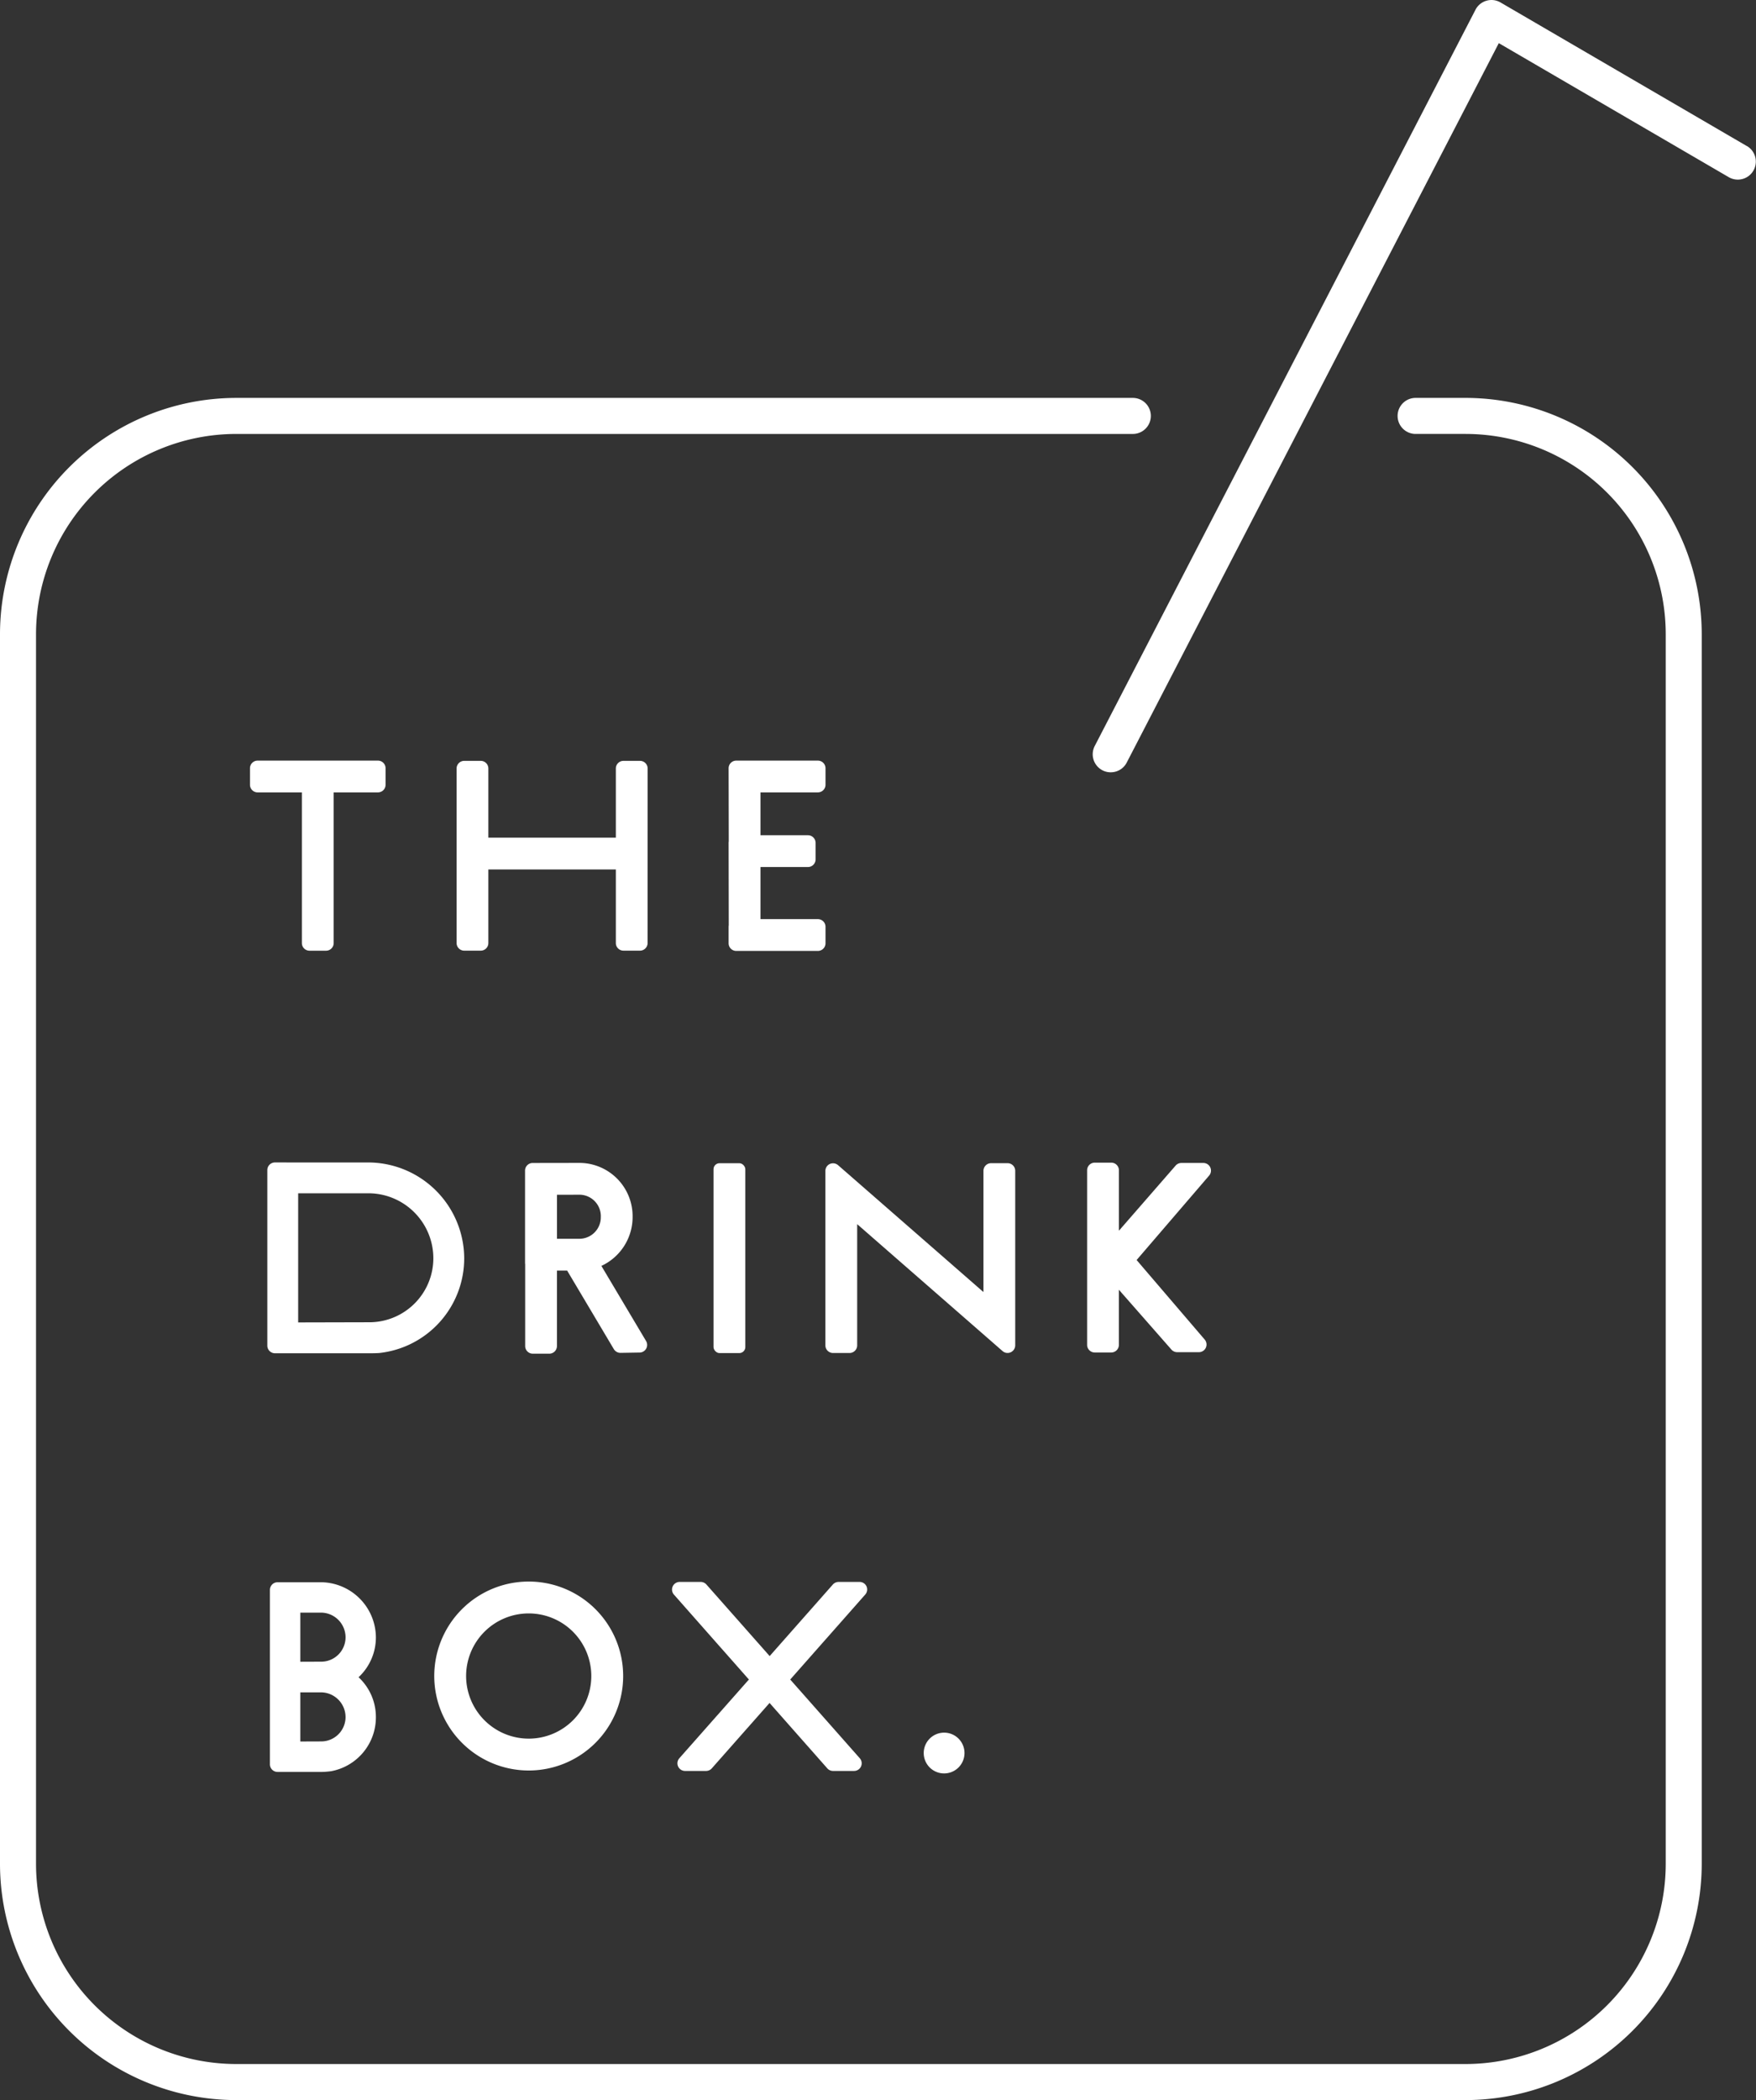<svg xmlns="http://www.w3.org/2000/svg" width="184.057" height="220.066"><rect width="100%" height="100%" fill="#333333" stroke="none"/><g style="isolation:isolate" fill="#fff"><path data-name="パス 1" d="M96.821 183.698a2.137 2.137 0 102.137-2.135 2.14 2.14 0 00-2.137 2.135z"/><path data-name="パス 2" d="M32.443 99.625h1.732a.8.8 0 00.8-.8v-15.79h4.64a.8.8 0 00.8-.8v-1.73a.8.8 0 00-.8-.8H27.002a.8.8 0 00-.8.8v1.73a.8.8 0 00.8.8h4.64v15.79a.8.8 0 00.801.8z"/><path data-name="パス 3" d="M76.371 98.847a.8.8 0 00.8.8h8.555a.8.8 0 00.8-.8v-1.732a.8.8 0 00-.8-.8H79.71v-5.46h4.977a.8.8 0 00.8-.8v-1.73a.8.8 0 00-.8-.8H79.71v-4.49h6.016a.8.8 0 00.8-.8v-1.73a.8.8 0 00-.8-.8h-8.555a.8.8 0 00-.8.8l.015 7.66a.92.92 0 00-.015.159l.015 8.634a.92.92 0 00-.015.159z"/><path data-name="パス 4" d="M67.883 80.53a.8.8 0 00-.8-.8H65.35a.8.8 0 00-.8.8v7.247H51.188V80.53a.8.8 0 00-.8-.8h-1.729a.8.8 0 00-.8.8v18.29a.8.8 0 00.8.8h1.729a.8.8 0 00.8-.8v-7.71H64.55v7.71a.8.8 0 00.8.8h1.729a.8.8 0 00.8-.8z"/><rect data-name="長方形 2" width="3.334" height="19.896" rx=".63" transform="translate(74.788 121.893)"/><path data-name="パス 5" d="M105.946 141.701a.8.8 0 00.465-.727V122.69a.8.8 0 00-.8-.8h-1.729a.8.8 0 00-.8.8v12.706l-15.241-13.3a.814.814 0 00-.857-.125.8.8 0 00-.471.731v18.277a.8.8 0 00.8.8h1.733a.8.8 0 00.8-.8v-12.7l15.237 13.3a.8.8 0 00.863.122z"/><path data-name="パス 6" d="M67.73 141.323a.8.8 0 00-.013-.8l-4.682-7.869a5.644 5.644 0 003.272-5.149 5.586 5.586 0 00-5.515-5.644l-4.959.008a.8.8 0 00-.8.8v9.673a.845.845 0 00.013.141v8.569a.8.8 0 00.8.8h1.73a.8.8 0 00.8-.8v-7.907h1.07l4.893 8.229a.808.808 0 00.7.392l2-.034a.8.8 0 00.691-.409zm-4.756-13.818a2.249 2.249 0 01-2.238 2.306h-2.357V125.2l2.418-.006a2.251 2.251 0 012.178 2.311z"/><path data-name="パス 7" d="M116.477 121.834h-1.73a.8.8 0 00-.8.8v18.293a.8.8 0 00.8.8h1.73a.8.8 0 00.8-.8v-5.776l5.507 6.272a.806.806 0 00.6.271h2.275a.8.8 0 00.61-1.324l-7.134-8.332 7.6-8.848a.8.8 0 00-.601-1.323h-2.31a.8.8 0 00-.6.275l-5.944 6.825v-6.333a.8.8 0 00-.803-.8z"/><path data-name="パス 8" d="M55.417 185.53a9.9 9.9 0 10-9.9-9.9 9.908 9.908 0 009.9 9.9zm-6.561-9.9a6.561 6.561 0 116.561 6.562 6.569 6.569 0 01-6.561-6.557z"/><path data-name="パス 9" d="M90.827 166.24a.8.8 0 00-.73-.47h-2.2a.811.811 0 00-.6.27l-6.625 7.5-6.629-7.5a.8.8 0 00-.6-.27h-2.2a.8.8 0 00-.6 1.333l7.853 8.894-7.288 8.248a.8.8 0 00.6 1.332h2.2a.806.806 0 00.6-.271l6.054-6.853 6.053 6.854a.8.8 0 00.6.27h2.2a.8.8 0 00.6-1.334l-7.287-8.246 7.859-8.9a.8.8 0 00.14-.857z"/><path data-name="パス 10" d="M33.744 165.803h-4.65a.8.8 0 00-.565.232.812.812 0 00-.237.57v18.275a.8.8 0 00.8.8h4.651c.353 0 .877-.064.956-.074a5.738 5.738 0 004.7-5.688 5.679 5.679 0 00-1.816-4.16 5.7 5.7 0 001.816-4.2 5.814 5.814 0 00-5.655-5.755zm-2.266 8.333v-5.149h2.221a2.592 2.592 0 012.521 2.573 2.555 2.555 0 01-2.5 2.567zm4.742 5.782a2.556 2.556 0 01-2.506 2.565l-2.236.008v-5.149h2.221a2.594 2.594 0 012.52 2.575z"/><path data-name="パス 11" d="M48.656 131.812a10.085 10.085 0 00-9.813-9.994l-10.024-.005a.8.8 0 00-.8.8v18.394a.8.8 0 00.8.8h10.04c.474 0 .806-.019.876-.024a9.981 9.981 0 008.921-9.971zm-3.234 0a6.715 6.715 0 01-6.593 6.747l-7.577.018v-13.531h7.55a6.817 6.817 0 016.62 6.766z"/><path data-name="パス 12" d="M183.119 15.319L157.282.259a1.885 1.885 0 00-2.628.764l-39.909 77.151a1.891 1.891 0 00.809 2.545 1.856 1.856 0 00.867.211 1.883 1.883 0 001.678-1.02l39-75.389 24.125 14.058a1.889 1.889 0 001.9-3.265z"/><path data-name="パス 13" d="M153.613 41.696h-5.234a1.888 1.888 0 100 3.776h5.237a21 21 0 0120.98 20.978v128.859a21 21 0 01-20.98 20.98H24.756a21 21 0 01-20.98-20.98V66.451a21 21 0 0120.98-20.978h93.983a1.888 1.888 0 000-3.776H24.756A24.784 24.784 0 000 66.452v128.857a24.784 24.784 0 0024.756 24.759h128.857a24.784 24.784 0 0024.756-24.756V66.451a24.784 24.784 0 00-24.756-24.755z"/></g></svg>